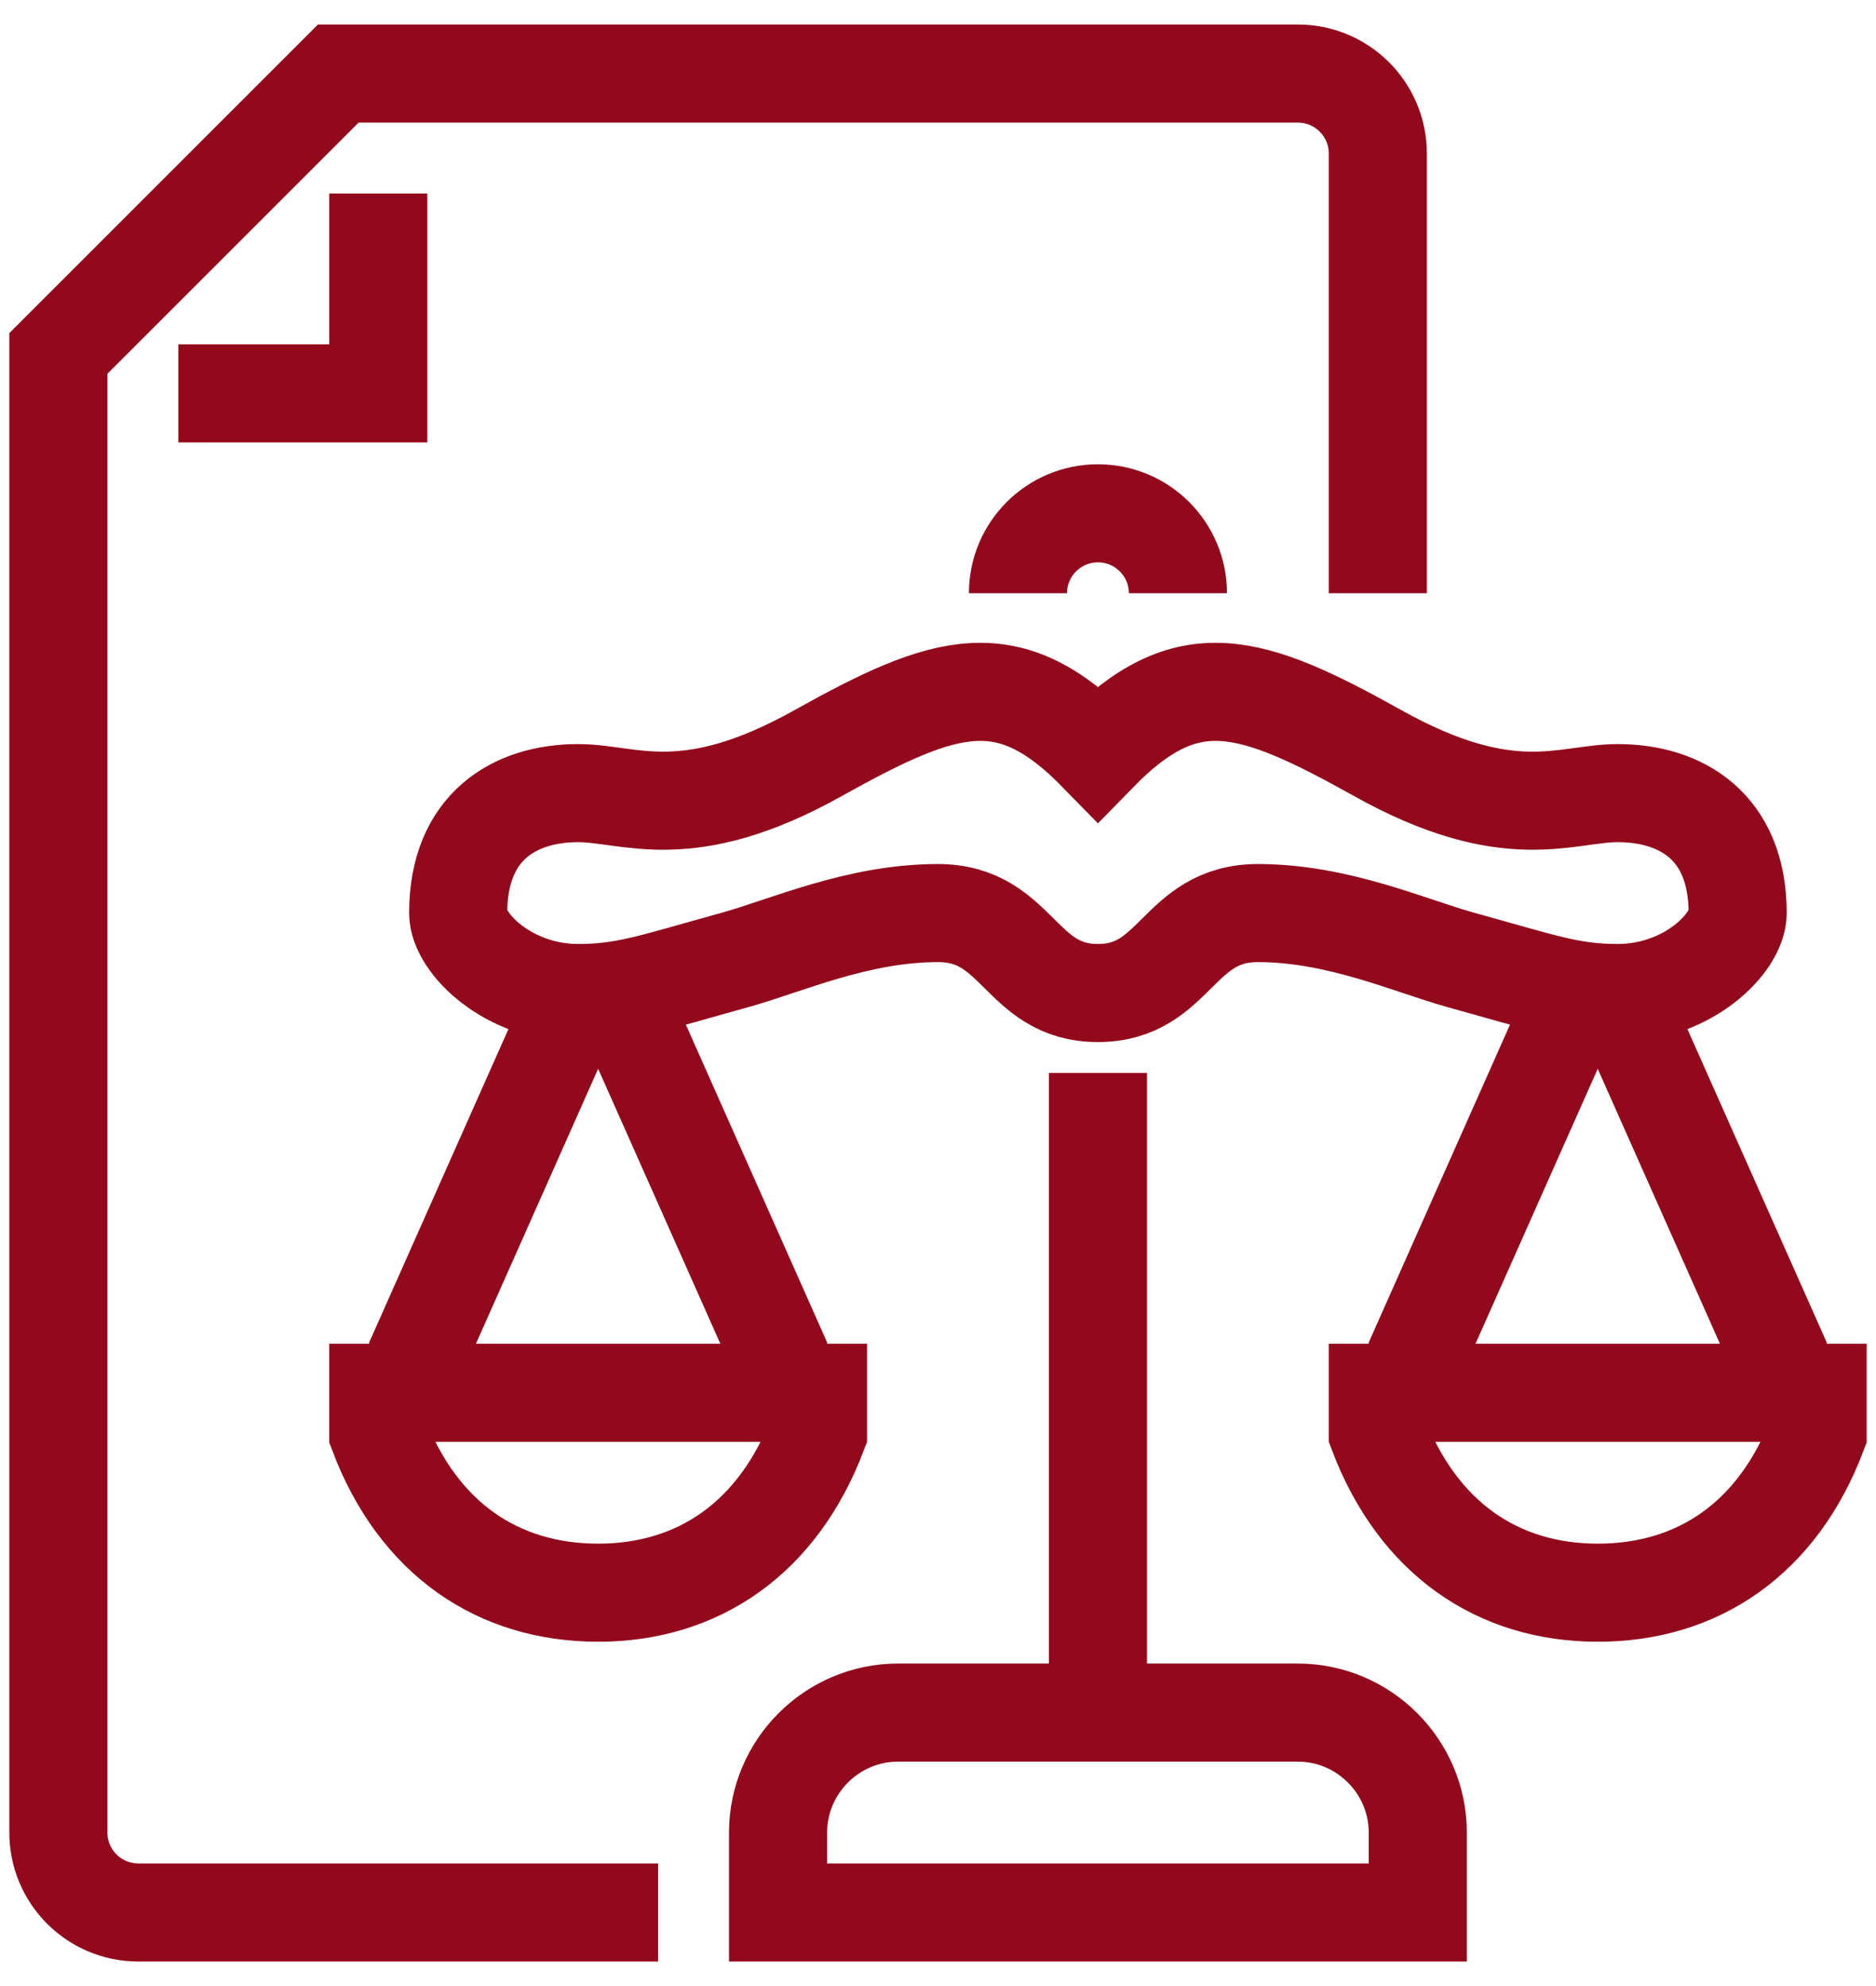 <svg width="51" height="54" viewBox="0 0 51 54" fill="none" xmlns="http://www.w3.org/2000/svg">
<path d="M29.848 46.565V29.174" stroke="#93091C" stroke-width="2.667" stroke-miterlimit="10"/>
<path d="M43.978 27L48.326 36.783V37.87" stroke="#93091C" stroke-width="2.667" stroke-miterlimit="10"/>
<path d="M42.891 27L38.544 36.783V37.87" stroke="#93091C" stroke-width="2.667" stroke-miterlimit="10"/>
<path d="M49.413 37.87V38.976C48.326 41.846 46.147 43.305 43.435 43.305C40.724 43.305 38.544 41.828 37.456 38.957V37.87H49.413Z" stroke="#93091C" stroke-width="2.667" stroke-miterlimit="10"/>
<path d="M32.022 16.13C32.022 14.929 31.049 13.957 29.848 13.957C28.648 13.957 27.674 14.929 27.674 16.13" stroke="#93091C" stroke-width="2.667" stroke-miterlimit="10"/>
<path d="M15.717 27L11.37 36.783V37.87" stroke="#93091C" stroke-width="2.667" stroke-miterlimit="10"/>
<path d="M16.804 27L21.152 36.783V37.87" stroke="#93091C" stroke-width="2.667" stroke-miterlimit="10"/>
<path d="M10.283 37.87V38.976C11.37 41.846 13.55 43.305 16.261 43.305C18.973 43.305 21.152 41.828 22.239 38.957V37.87H10.283Z" stroke="#93091C" stroke-width="2.667" stroke-miterlimit="10"/>
<path d="M15.717 21.565C17.135 21.565 18.669 22.472 22.239 20.478C25.726 18.53 27.426 17.998 29.848 20.478C32.269 17.998 33.969 18.53 37.456 20.478C41.026 22.472 42.561 21.565 43.978 21.565C45.699 21.565 47.239 22.471 47.239 24.826C47.239 25.641 45.88 27 43.978 27C42.692 27 41.961 26.722 39.723 26.103C38.312 25.713 36.381 24.826 34.195 24.826C32.011 24.826 31.974 27 29.848 27C27.721 27 27.686 24.826 25.5 24.826C23.315 24.826 21.384 25.713 19.973 26.103C17.735 26.722 17.003 27 15.717 27C13.815 27 12.456 25.641 12.456 24.826C12.456 22.471 13.996 21.565 15.717 21.565Z" stroke="#93091C" stroke-width="2.667" stroke-miterlimit="10"/>
<path d="M21.152 52V49.826C21.152 48.033 22.619 46.565 24.413 46.565H35.282C37.076 46.565 38.543 48.033 38.543 49.826V52H21.152Z" stroke="#93091C" stroke-width="2.667" stroke-miterlimit="10"/>
<path d="M37.456 16.13V4.174C37.456 2.973 36.484 2 35.283 2H9.196L1.587 9.609V49.826C1.587 51.027 2.561 52 3.761 52H17.891" stroke="#93091C" stroke-width="2.667" stroke-miterlimit="10"/>
<path d="M4.848 10.696H10.283V5.261" stroke="#93091C" stroke-width="2.667" stroke-miterlimit="10"/>
</svg>
